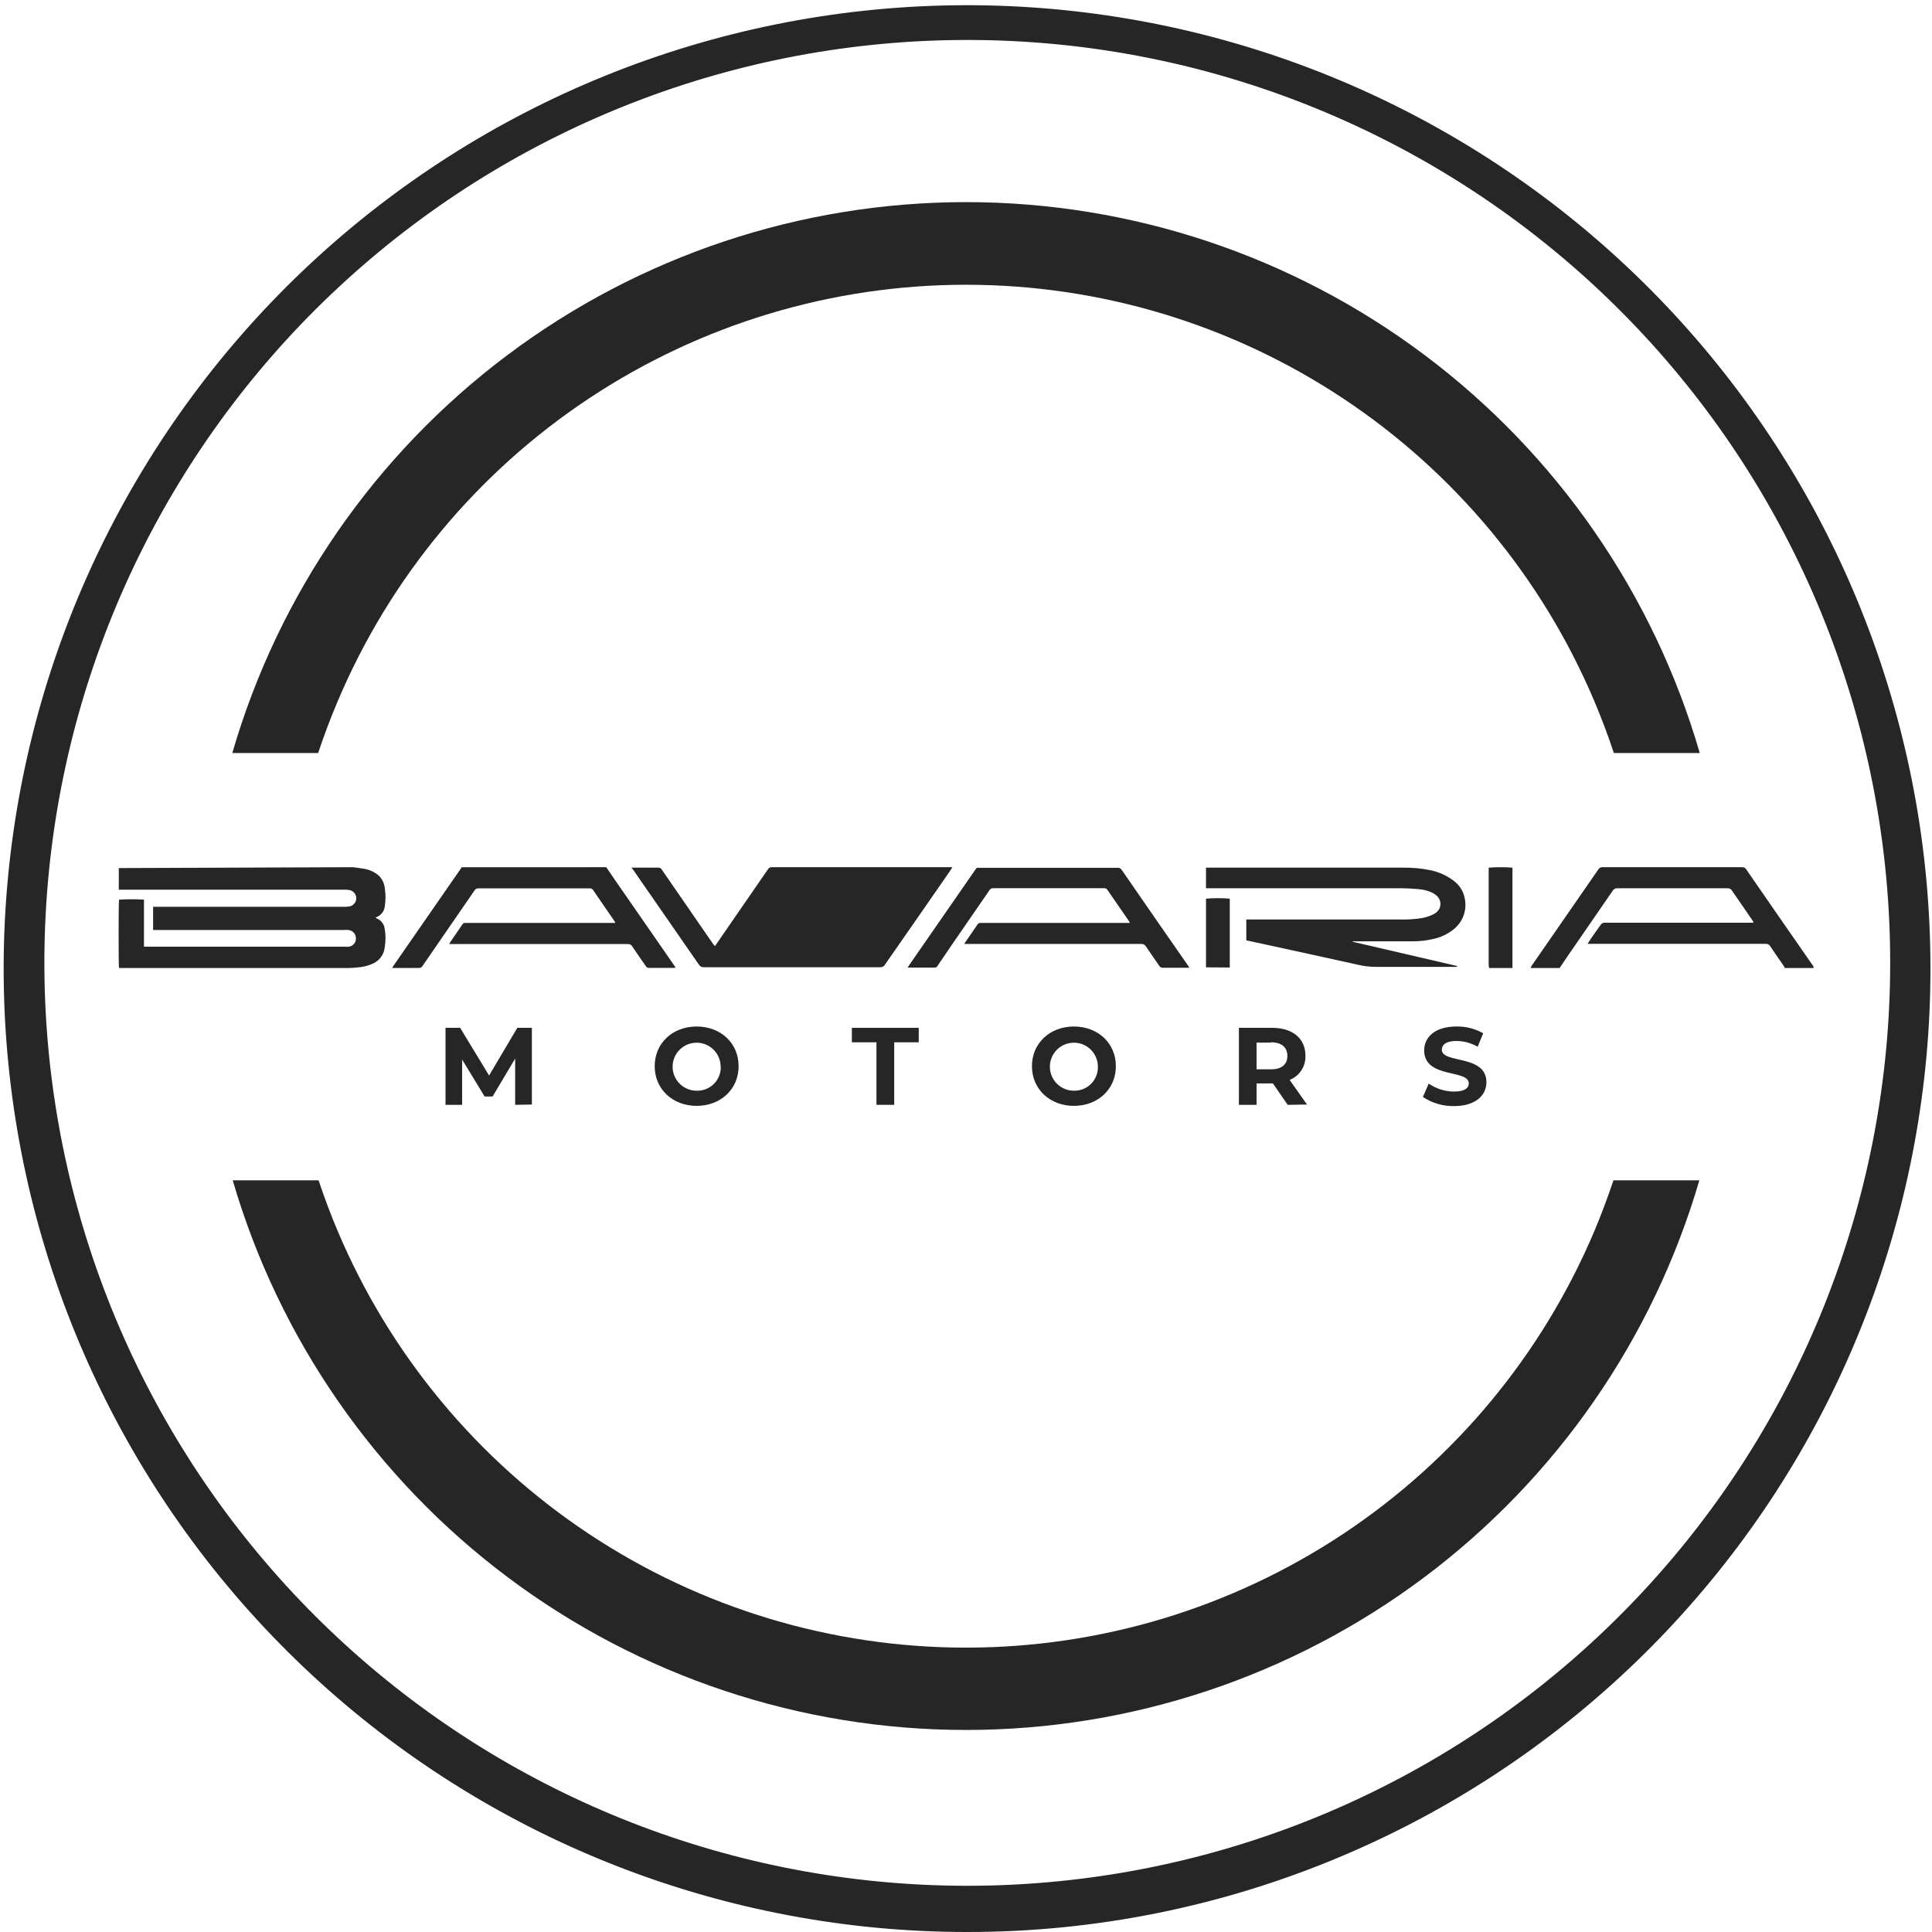 <svg width="608" height="608" viewBox="0 0 608 608" fill="none" xmlns="http://www.w3.org/2000/svg">
<g clip-path="url(#clip0_1_2150)">
<path d="M304 608C228.843 607.917 156.395 579.922 100.711 529.445C45.027 478.967 10.077 409.607 2.64 334.818C-4.796 260.029 15.811 185.144 60.464 124.69C105.117 64.236 170.634 22.522 244.303 7.641C317.973 -7.24 394.544 5.772 459.162 44.153C523.78 82.535 571.839 143.549 594.015 215.36C616.192 287.172 610.905 364.66 579.181 432.794C547.456 500.927 491.556 554.849 422.323 584.099C384.892 599.946 344.648 608.075 304 608ZM304 12.579C232.006 12.679 162.614 39.515 109.286 87.882C55.958 136.249 22.494 202.698 15.386 274.341C8.278 345.984 28.032 417.713 70.816 475.616C113.6 533.518 176.365 573.467 246.936 587.713C317.508 601.958 390.854 589.485 452.75 552.713C514.645 515.941 560.677 457.492 581.917 388.701C603.157 319.911 598.09 245.684 567.7 180.418C537.31 115.152 483.763 63.499 417.445 35.479C381.554 20.297 342.97 12.508 304 12.579Z" fill="#262626"/>
<path d="M100.12 236.974C101.964 231.428 104.027 225.967 106.309 220.591C122.754 181.754 150.274 148.62 185.433 125.327C220.592 102.033 261.834 89.611 304.009 89.611C346.185 89.611 387.426 102.033 422.585 125.327C457.745 148.62 485.264 181.754 501.709 220.591C504.003 226.016 506.06 231.477 507.88 236.974H534.913C520.385 186.972 490.02 143.037 448.38 111.774C406.741 80.51 356.079 63.608 304.009 63.608C251.94 63.608 201.277 80.51 159.638 111.774C117.999 143.037 87.633 186.972 73.106 236.974H100.12Z" fill="#262626"/>
<path d="M507.753 371.444C505.945 376.869 503.93 382.221 501.709 387.5C485.271 426.344 457.753 459.485 422.593 482.784C387.433 506.083 346.188 518.509 304.009 518.509C261.83 518.509 220.585 506.083 185.425 482.784C150.265 459.485 122.748 426.344 106.309 387.5C104.076 382.221 102.061 376.869 100.265 371.444H73.233C87.822 421.354 118.198 465.189 159.806 496.376C201.414 527.563 252.011 544.42 304.009 544.42C356.007 544.42 406.604 527.563 448.212 496.376C489.82 465.189 520.196 421.354 534.785 371.444H507.753Z" fill="#262626"/>
<path d="M111.097 272.908C112.134 273.054 113.19 273.163 114.209 273.345C116.095 273.58 117.865 274.38 119.288 275.639C120.333 276.72 120.976 278.127 121.109 279.625C121.385 281.435 121.385 283.277 121.109 285.086C121.05 285.863 120.773 286.607 120.309 287.232C119.845 287.857 119.214 288.338 118.487 288.618C118.383 288.659 118.285 288.714 118.196 288.782C118.308 288.887 118.437 288.974 118.578 289.037C119.253 289.309 119.841 289.759 120.281 290.339C120.72 290.92 120.993 291.608 121.072 292.332C121.4 294.247 121.4 296.205 121.072 298.12C120.967 299.177 120.595 300.19 119.99 301.063C119.384 301.935 118.567 302.639 117.613 303.108C116.357 303.721 115.011 304.133 113.627 304.328C111.732 304.576 109.821 304.68 107.911 304.637H37.463C37.281 304.073 37.281 284.158 37.463 283.121C40.076 282.954 42.696 282.954 45.309 283.121C45.309 283.394 45.309 283.667 45.309 283.958C45.309 288.29 45.309 292.641 45.309 296.973V297.92H108.475C108.917 297.966 109.362 297.966 109.804 297.92C110.434 297.834 111.01 297.516 111.417 297.028C111.825 296.539 112.035 295.916 112.007 295.28C112.012 294.605 111.755 293.955 111.29 293.466C110.824 292.977 110.187 292.687 109.513 292.659C109.095 292.623 108.675 292.623 108.257 292.659H48.185V285.378H48.767H108.257C108.867 285.389 109.477 285.34 110.077 285.232C110.675 285.096 111.206 284.754 111.578 284.267C111.95 283.78 112.139 283.178 112.113 282.565C112.087 281.953 111.848 281.369 111.436 280.915C111.024 280.461 110.466 280.166 109.859 280.08C109.328 280.005 108.792 279.974 108.257 279.989H37.39C37.39 279.17 37.39 278.406 37.39 277.659C37.39 276.913 37.39 276.185 37.39 275.457C37.39 274.729 37.39 273.928 37.39 273.181L111.097 272.908Z" fill="#262626"/>
<path d="M190.792 272.908L193.431 276.786L212.181 303.836L212.618 304.51C212.432 304.551 212.243 304.581 212.054 304.601H204.208C204.001 304.606 203.798 304.552 203.62 304.445C203.443 304.339 203.3 304.185 203.207 304C201.787 301.943 200.349 299.904 198.947 297.811C198.812 297.574 198.611 297.381 198.369 297.255C198.127 297.129 197.854 297.075 197.582 297.101H141.387C141.455 296.911 141.54 296.728 141.642 296.555L145.52 290.912C145.602 290.747 145.734 290.612 145.898 290.527C146.061 290.442 146.247 290.411 146.43 290.438C146.599 290.447 146.77 290.447 146.939 290.438H193.632C193.556 290.252 193.471 290.07 193.377 289.892L186.623 280.062C186.501 279.881 186.33 279.739 186.13 279.652C185.931 279.565 185.71 279.537 185.495 279.571H156.369C154.439 279.571 152.492 279.571 150.544 279.571C150.304 279.553 150.064 279.603 149.851 279.716C149.638 279.828 149.462 279.999 149.342 280.208C145.447 285.887 141.539 291.561 137.619 297.228C136.054 299.486 134.494 301.749 132.941 304.018C132.825 304.216 132.657 304.377 132.454 304.483C132.251 304.59 132.022 304.637 131.794 304.619H123.402C123.621 304.255 123.748 304.036 123.894 303.818L133.323 290.22C137.328 284.455 141.327 278.691 145.319 272.926L190.792 272.908Z" fill="#262626"/>
<path d="M481.685 304.637C481.789 304.35 481.923 304.076 482.086 303.818C489.064 293.721 496.048 283.63 503.038 273.545C503.165 273.339 503.346 273.171 503.56 273.059C503.775 272.947 504.016 272.895 504.258 272.908H548.256C548.51 272.892 548.763 272.947 548.988 273.066C549.212 273.185 549.4 273.363 549.53 273.582C556.46 283.63 563.407 293.66 570.373 303.672C570.629 303.928 570.773 304.275 570.774 304.637H561.672C561.593 304.428 561.496 304.227 561.381 304.036C559.942 301.943 558.468 299.849 557.066 297.738C556.922 297.501 556.714 297.309 556.466 297.184C556.219 297.058 555.941 297.004 555.665 297.028H500.617H499.616C499.798 296.718 499.907 296.518 500.034 296.336C501.218 294.516 502.437 292.878 503.675 291.13C503.809 290.885 504.01 290.684 504.256 290.551C504.502 290.418 504.78 290.36 505.059 290.384H551.35L551.897 290.274C551.797 290.093 551.688 289.916 551.569 289.746C549.421 286.597 547.236 283.466 545.088 280.317C544.948 280.064 544.738 279.856 544.483 279.717C544.228 279.578 543.94 279.515 543.65 279.534C532.085 279.534 520.526 279.534 508.972 279.534C508.681 279.516 508.39 279.579 508.133 279.718C507.875 279.856 507.662 280.064 507.516 280.317C502.856 287.113 498.184 293.891 493.499 300.65L490.805 304.637H481.685Z" fill="#262626"/>
<path d="M468.615 304.637C468.554 304.337 468.511 304.033 468.488 303.727V273.728C468.488 273.509 468.488 273.272 468.488 273.054C470.978 272.863 473.479 272.863 475.969 273.054V303.563C475.969 303.927 475.969 304.273 475.969 304.637H468.615Z" fill="#262626"/>
<path d="M379.527 304.419C379.527 304.091 379.527 303.764 379.527 303.436C379.527 296.822 379.527 290.214 379.527 283.612V282.811C382.016 282.599 384.519 282.599 387.008 282.811C387.008 283.03 387.008 283.284 387.008 283.539V303.563C387.008 303.873 387.008 304.164 387.008 304.473L379.527 304.419Z" fill="#262626"/>
<path d="M224.996 297.756L227.399 294.261C232.169 287.368 236.932 280.463 241.689 273.545C241.807 273.339 241.981 273.171 242.19 273.058C242.399 272.945 242.635 272.894 242.872 272.908H298.867H299.722C299.522 273.236 299.413 273.454 299.267 273.655L291.221 285.268C286.986 291.336 282.738 297.447 278.479 303.6C278.335 303.859 278.119 304.071 277.858 304.21C277.596 304.349 277.299 304.409 277.004 304.382H221.483C221.175 304.402 220.867 304.336 220.594 304.191C220.321 304.046 220.093 303.829 219.936 303.563C213.116 293.685 206.271 283.806 199.402 273.928L198.747 273.054C199.111 273.054 199.329 273.054 199.53 273.054H207.139C207.367 273.035 207.596 273.083 207.796 273.193C207.997 273.303 208.161 273.47 208.267 273.673L224.469 297.155C224.596 297.228 224.76 297.428 224.996 297.756Z" fill="#262626"/>
<path d="M379.527 279.516V273.054H380.528H441.637C444.368 273.014 447.095 273.258 449.774 273.782C452.617 274.305 455.293 275.497 457.584 277.259C459.472 278.697 460.716 280.824 461.042 283.175C461.318 284.854 461.153 286.576 460.563 288.172C459.972 289.767 458.977 291.182 457.675 292.277C455.735 293.902 453.419 295.015 450.939 295.517C448.916 295.99 446.846 296.228 444.768 296.227C438.628 296.227 432.493 296.227 426.365 296.227H425.691V296.373L458.621 304.018V304.164C458.468 304.218 458.309 304.254 458.148 304.273H456.601C448.7 304.273 440.8 304.273 432.936 304.273C431.041 304.268 429.154 304.042 427.311 303.6C423.67 302.781 420.03 301.998 416.389 301.197L406.268 298.976L395.346 296.61L392.215 295.918C392.215 293.752 392.215 291.604 392.215 289.365H440.454C442.406 289.41 444.358 289.319 446.297 289.091C447.983 288.934 449.625 288.465 451.14 287.708C451.809 287.367 452.384 286.867 452.814 286.252C453.201 285.605 453.366 284.849 453.284 284.1C453.202 283.351 452.877 282.649 452.359 282.101C451.766 281.511 451.06 281.047 450.284 280.736C449.082 280.242 447.811 279.935 446.516 279.826C444.696 279.662 442.784 279.535 440.927 279.535H379.581L379.527 279.516Z" fill="#262626"/>
<path d="M355.534 290.329C355.316 289.983 355.225 289.783 355.097 289.619C352.913 286.434 350.71 283.284 348.544 280.099C348.432 279.912 348.271 279.759 348.079 279.656C347.886 279.553 347.67 279.505 347.452 279.516H312.465C312.24 279.514 312.019 279.574 311.826 279.69C311.633 279.806 311.476 279.972 311.372 280.172L299.704 297.101L295.007 304C294.925 304.163 294.797 304.299 294.638 304.389C294.48 304.48 294.298 304.522 294.115 304.51H286.215C286.021 304.522 285.827 304.522 285.633 304.51C285.796 304.255 285.906 304.036 286.033 303.854L306.785 273.909C306.894 273.779 306.992 273.639 307.076 273.491C307.149 273.346 307.266 273.229 307.41 273.157C307.555 273.085 307.719 273.062 307.877 273.09H351.657C351.927 273.065 352.198 273.117 352.439 273.239C352.681 273.362 352.883 273.55 353.022 273.782C359.952 283.831 366.899 293.855 373.865 303.854L374.284 304.546H373.52H365.91C365.697 304.56 365.484 304.514 365.294 304.415C365.105 304.315 364.946 304.165 364.836 303.982C363.435 301.925 361.997 299.886 360.613 297.829C360.475 297.579 360.267 297.374 360.015 297.238C359.764 297.103 359.478 297.043 359.193 297.064H303.472C303.554 296.89 303.645 296.72 303.745 296.555C305.038 294.734 306.33 292.823 307.604 290.948C307.707 290.77 307.861 290.626 308.046 290.535C308.23 290.445 308.438 290.411 308.642 290.438H355.534V290.329Z" fill="#262626"/>
<path d="M162.121 347.689V333.126L155.022 345.067H152.51L145.429 333.435V347.689H140.204V323.46H144.81L153.911 338.459L162.795 323.46H167.382V347.598L162.121 347.689Z" fill="#262626"/>
<path d="M206.028 335.529C206.028 328.356 211.599 323.041 219.226 323.041C226.853 323.041 232.442 328.32 232.442 335.529C232.442 342.737 226.817 348.016 219.226 348.016C211.635 348.016 206.028 342.701 206.028 335.529ZM226.78 335.529C226.748 334.042 226.278 332.598 225.428 331.377C224.579 330.157 223.388 329.214 222.005 328.667C220.622 328.12 219.109 327.994 217.654 328.304C216.2 328.613 214.869 329.345 213.829 330.408C212.789 331.471 212.085 332.817 211.807 334.278C211.528 335.739 211.687 337.249 212.263 338.62C212.84 339.991 213.808 341.161 215.046 341.984C216.285 342.807 217.739 343.247 219.226 343.247C220.242 343.278 221.254 343.099 222.197 342.72C223.141 342.342 223.996 341.772 224.709 341.048C225.422 340.323 225.977 339.458 226.34 338.508C226.703 337.559 226.865 336.544 226.817 335.529H226.78Z" fill="#262626"/>
<path d="M275.821 328.011H268.084V323.46H289.128V328.011H281.409V347.689H275.821V328.011Z" fill="#262626"/>
<path d="M324.752 335.529C324.752 328.356 330.341 323.041 337.95 323.041C345.559 323.041 351.166 328.32 351.166 335.529C351.166 342.737 345.541 348.016 337.95 348.016C330.359 348.016 324.752 342.701 324.752 335.529ZM345.504 335.529C345.472 334.042 345.002 332.598 344.152 331.377C343.303 330.157 342.112 329.214 340.729 328.667C339.346 328.12 337.832 327.994 336.378 328.304C334.924 328.613 333.593 329.345 332.553 330.408C331.512 331.471 330.809 332.817 330.531 334.278C330.252 335.739 330.411 337.249 330.987 338.62C331.564 339.991 332.532 341.161 333.77 341.984C335.009 342.807 336.463 343.247 337.95 343.247C338.963 343.273 339.971 343.09 340.91 342.709C341.849 342.329 342.7 341.758 343.409 341.034C344.118 340.31 344.67 339.447 345.03 338.5C345.391 337.552 345.552 336.541 345.504 335.529Z" fill="#262626"/>
<path d="M405.23 347.689L400.588 340.953H395.437V347.689H389.885V323.46H400.333C406.796 323.46 410.819 326.809 410.819 332.216C410.886 333.846 410.444 335.457 409.553 336.824C408.663 338.191 407.368 339.246 405.849 339.843L411.31 347.598L405.23 347.689ZM399.988 328.102H395.437V336.512H399.988C403.41 336.512 405.139 334.928 405.139 332.307C405.139 329.685 403.41 328.011 399.988 328.011V328.102Z" fill="#262626"/>
<path d="M447.79 345.213L449.611 341.008C451.957 342.623 454.735 343.498 457.584 343.52C460.879 343.52 462.226 342.428 462.226 340.935C462.226 336.421 448.191 339.533 448.191 330.559C448.191 326.463 451.504 323.041 458.366 323.041C461.304 322.986 464.203 323.721 466.758 325.171L465.029 329.412C462.99 328.238 460.683 327.611 458.33 327.592C455.017 327.592 453.743 328.83 453.743 330.359C453.743 334.8 467.778 331.742 467.778 340.589C467.778 344.63 464.446 348.089 457.547 348.089C454.079 348.139 450.677 347.136 447.79 345.213Z" fill="#262626"/>
</g>
<defs>
<clipPath id="clip0_1_2150">
<rect width="608" height="608" fill="white"/>
</clipPath>
</defs>
</svg>

